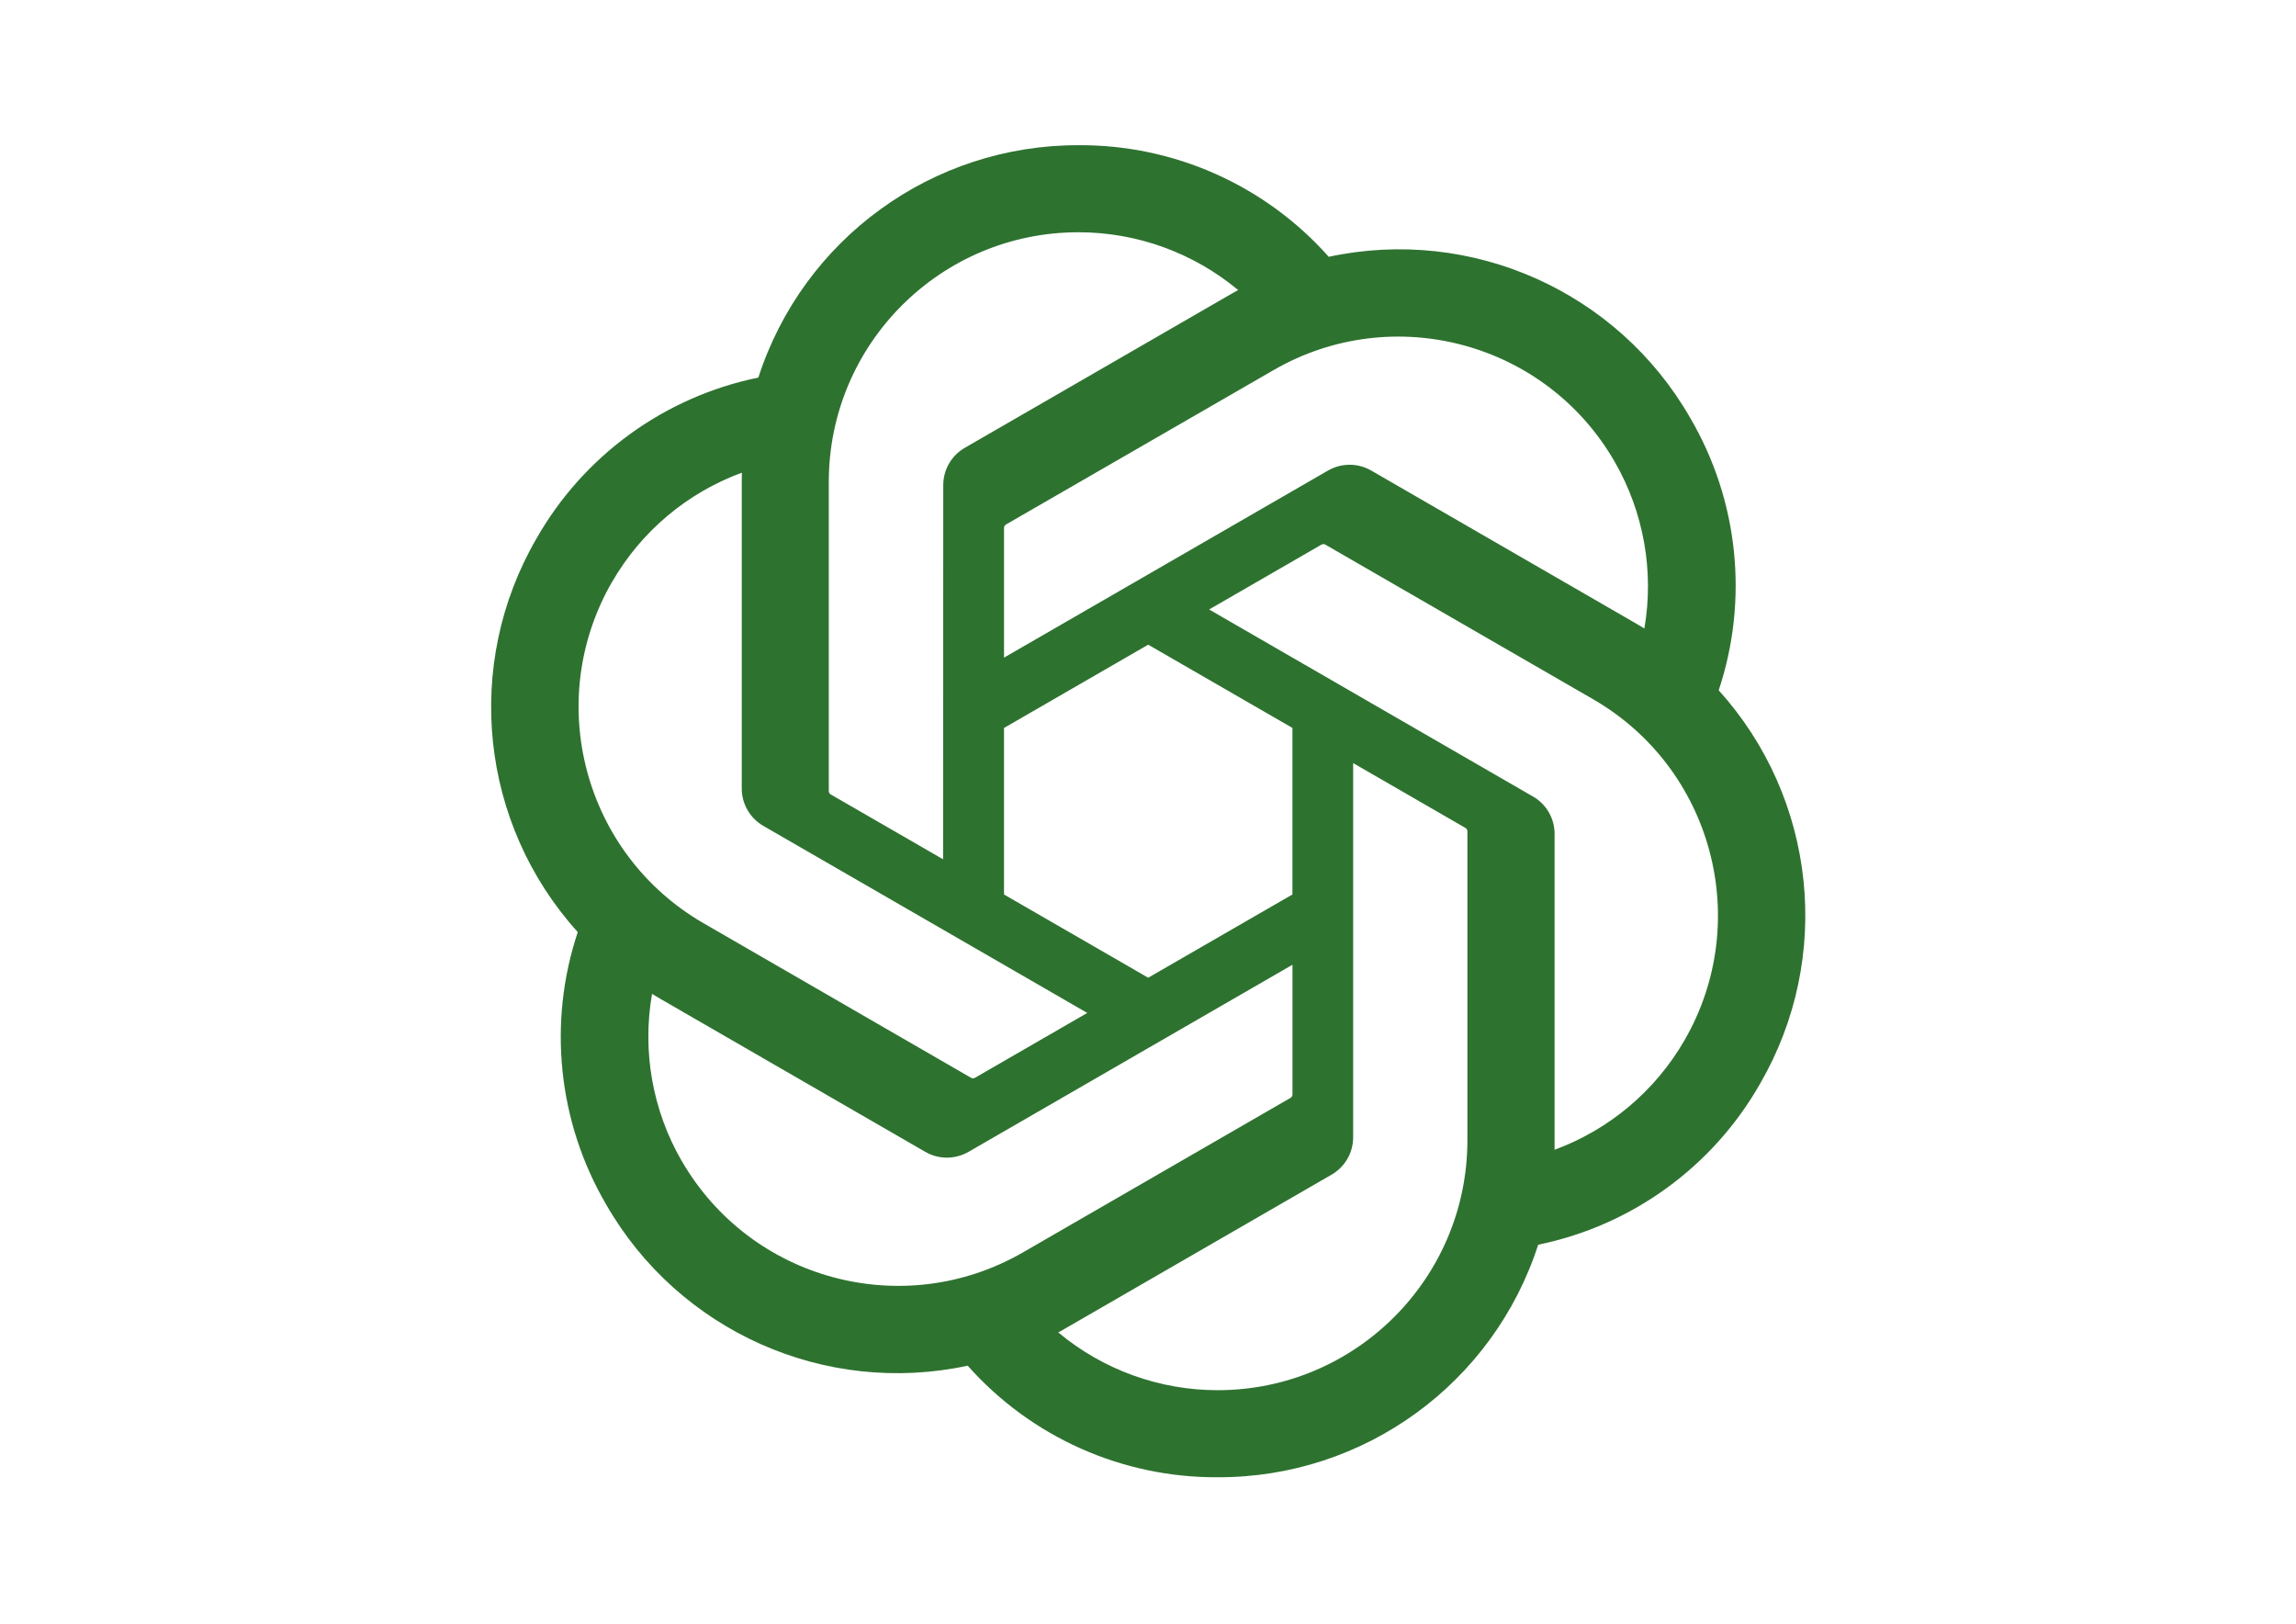 <?xml version="1.0" encoding="utf-8"?>
<!-- Generator: Adobe Illustrator 28.1.0, SVG Export Plug-In . SVG Version: 6.00 Build 0)  -->
<svg version="1.0" id="katman_1" xmlns="http://www.w3.org/2000/svg" xmlns:xlink="http://www.w3.org/1999/xlink" x="0px" y="0px"
	 viewBox="0 0 841.89 595.28" style="enable-background:new 0 0 841.89 595.28;" xml:space="preserve">
<style type="text/css">
	.st0{fill:#2E7230;}
</style>
<path class="st0" d="M630.2,253.11c11.08-33.26,7.26-69.69-10.45-99.93c-26.65-46.4-80.22-70.27-132.53-59.03
	c-23.27-26.22-56.71-41.13-91.77-40.92c-53.48-0.12-100.93,34.31-117.38,85.19c-34.35,7.04-64.01,28.54-81.36,59.02
	c-26.85,46.27-20.73,104.6,15.14,144.28c-11.08,33.26-7.26,69.69,10.45,99.93c26.65,46.4,80.22,70.27,132.53,59.03
	c23.26,26.22,56.71,41.13,91.77,40.9c53.51,0.14,100.97-34.32,117.42-85.25c34.35-7.04,64.01-28.54,81.36-59.02
	c26.81-46.27,20.68-104.56-15.17-144.24L630.2,253.11z M446.63,509.67c-21.41,0.03-42.15-7.46-58.59-21.18
	c0.75-0.4,2.05-1.11,2.88-1.63l97.25-56.16c4.98-2.82,8.03-8.12,8-13.84v-137.1l41.1,23.73c0.44,0.21,0.73,0.64,0.79,1.13v113.53
	C538,468.64,497.11,509.57,446.63,509.67L446.63,509.67z M250,425.69c-10.73-18.53-14.59-40.25-10.91-61.32
	c0.72,0.43,1.98,1.21,2.88,1.72l97.25,56.16c4.93,2.88,11.03,2.88,15.98,0l118.72-68.56v47.46c0.03,0.49-0.2,0.96-0.58,1.27
	l-98.3,56.76c-43.79,25.21-99.71,10.23-125.02-33.5L250,425.69z M224.4,213.41c10.68-18.56,27.55-32.75,47.63-40.12
	c0,0.84-0.05,2.32-0.05,3.36v112.34c-0.03,5.71,3.02,11,7.98,13.83l118.72,68.54l-41.1,23.73c-0.41,0.27-0.93,0.32-1.39,0.12
	l-98.32-56.8c-43.69-25.3-58.68-81.21-33.5-124.98L224.4,213.41z M562.08,292l-118.72-68.56l41.1-23.72
	c0.41-0.27,0.93-0.32,1.39-0.12l98.32,56.76c43.77,25.29,58.77,81.28,33.48,125.05c-10.7,18.53-27.55,32.72-47.62,40.11v-115.7
	c0.05-5.71-2.99-10.99-7.94-13.83H562.08z M602.99,230.43c-0.72-0.44-1.98-1.21-2.88-1.72l-97.25-56.16
	c-4.93-2.88-11.03-2.88-15.98,0L368.15,241.1v-47.46c-0.03-0.49,0.2-0.96,0.58-1.27l98.3-56.71
	c43.79-25.26,99.77-10.23,125.01,33.58c10.67,18.5,14.53,40.15,10.91,61.2L602.99,230.43z M345.81,315.03l-41.12-23.73
	c-0.44-0.21-0.73-0.64-0.79-1.13V176.63c0.03-50.55,41.04-91.51,91.59-91.48c21.38,0,42.08,7.51,58.51,21.18
	c-0.75,0.4-2.03,1.11-2.88,1.63l-97.25,56.16c-4.98,2.82-8.03,8.1-8,13.83L345.81,315V315.03z M368.14,266.89l52.88-30.54
	l52.88,30.52v61.06l-52.88,30.52l-52.88-30.52L368.14,266.89z"/>
</svg>
